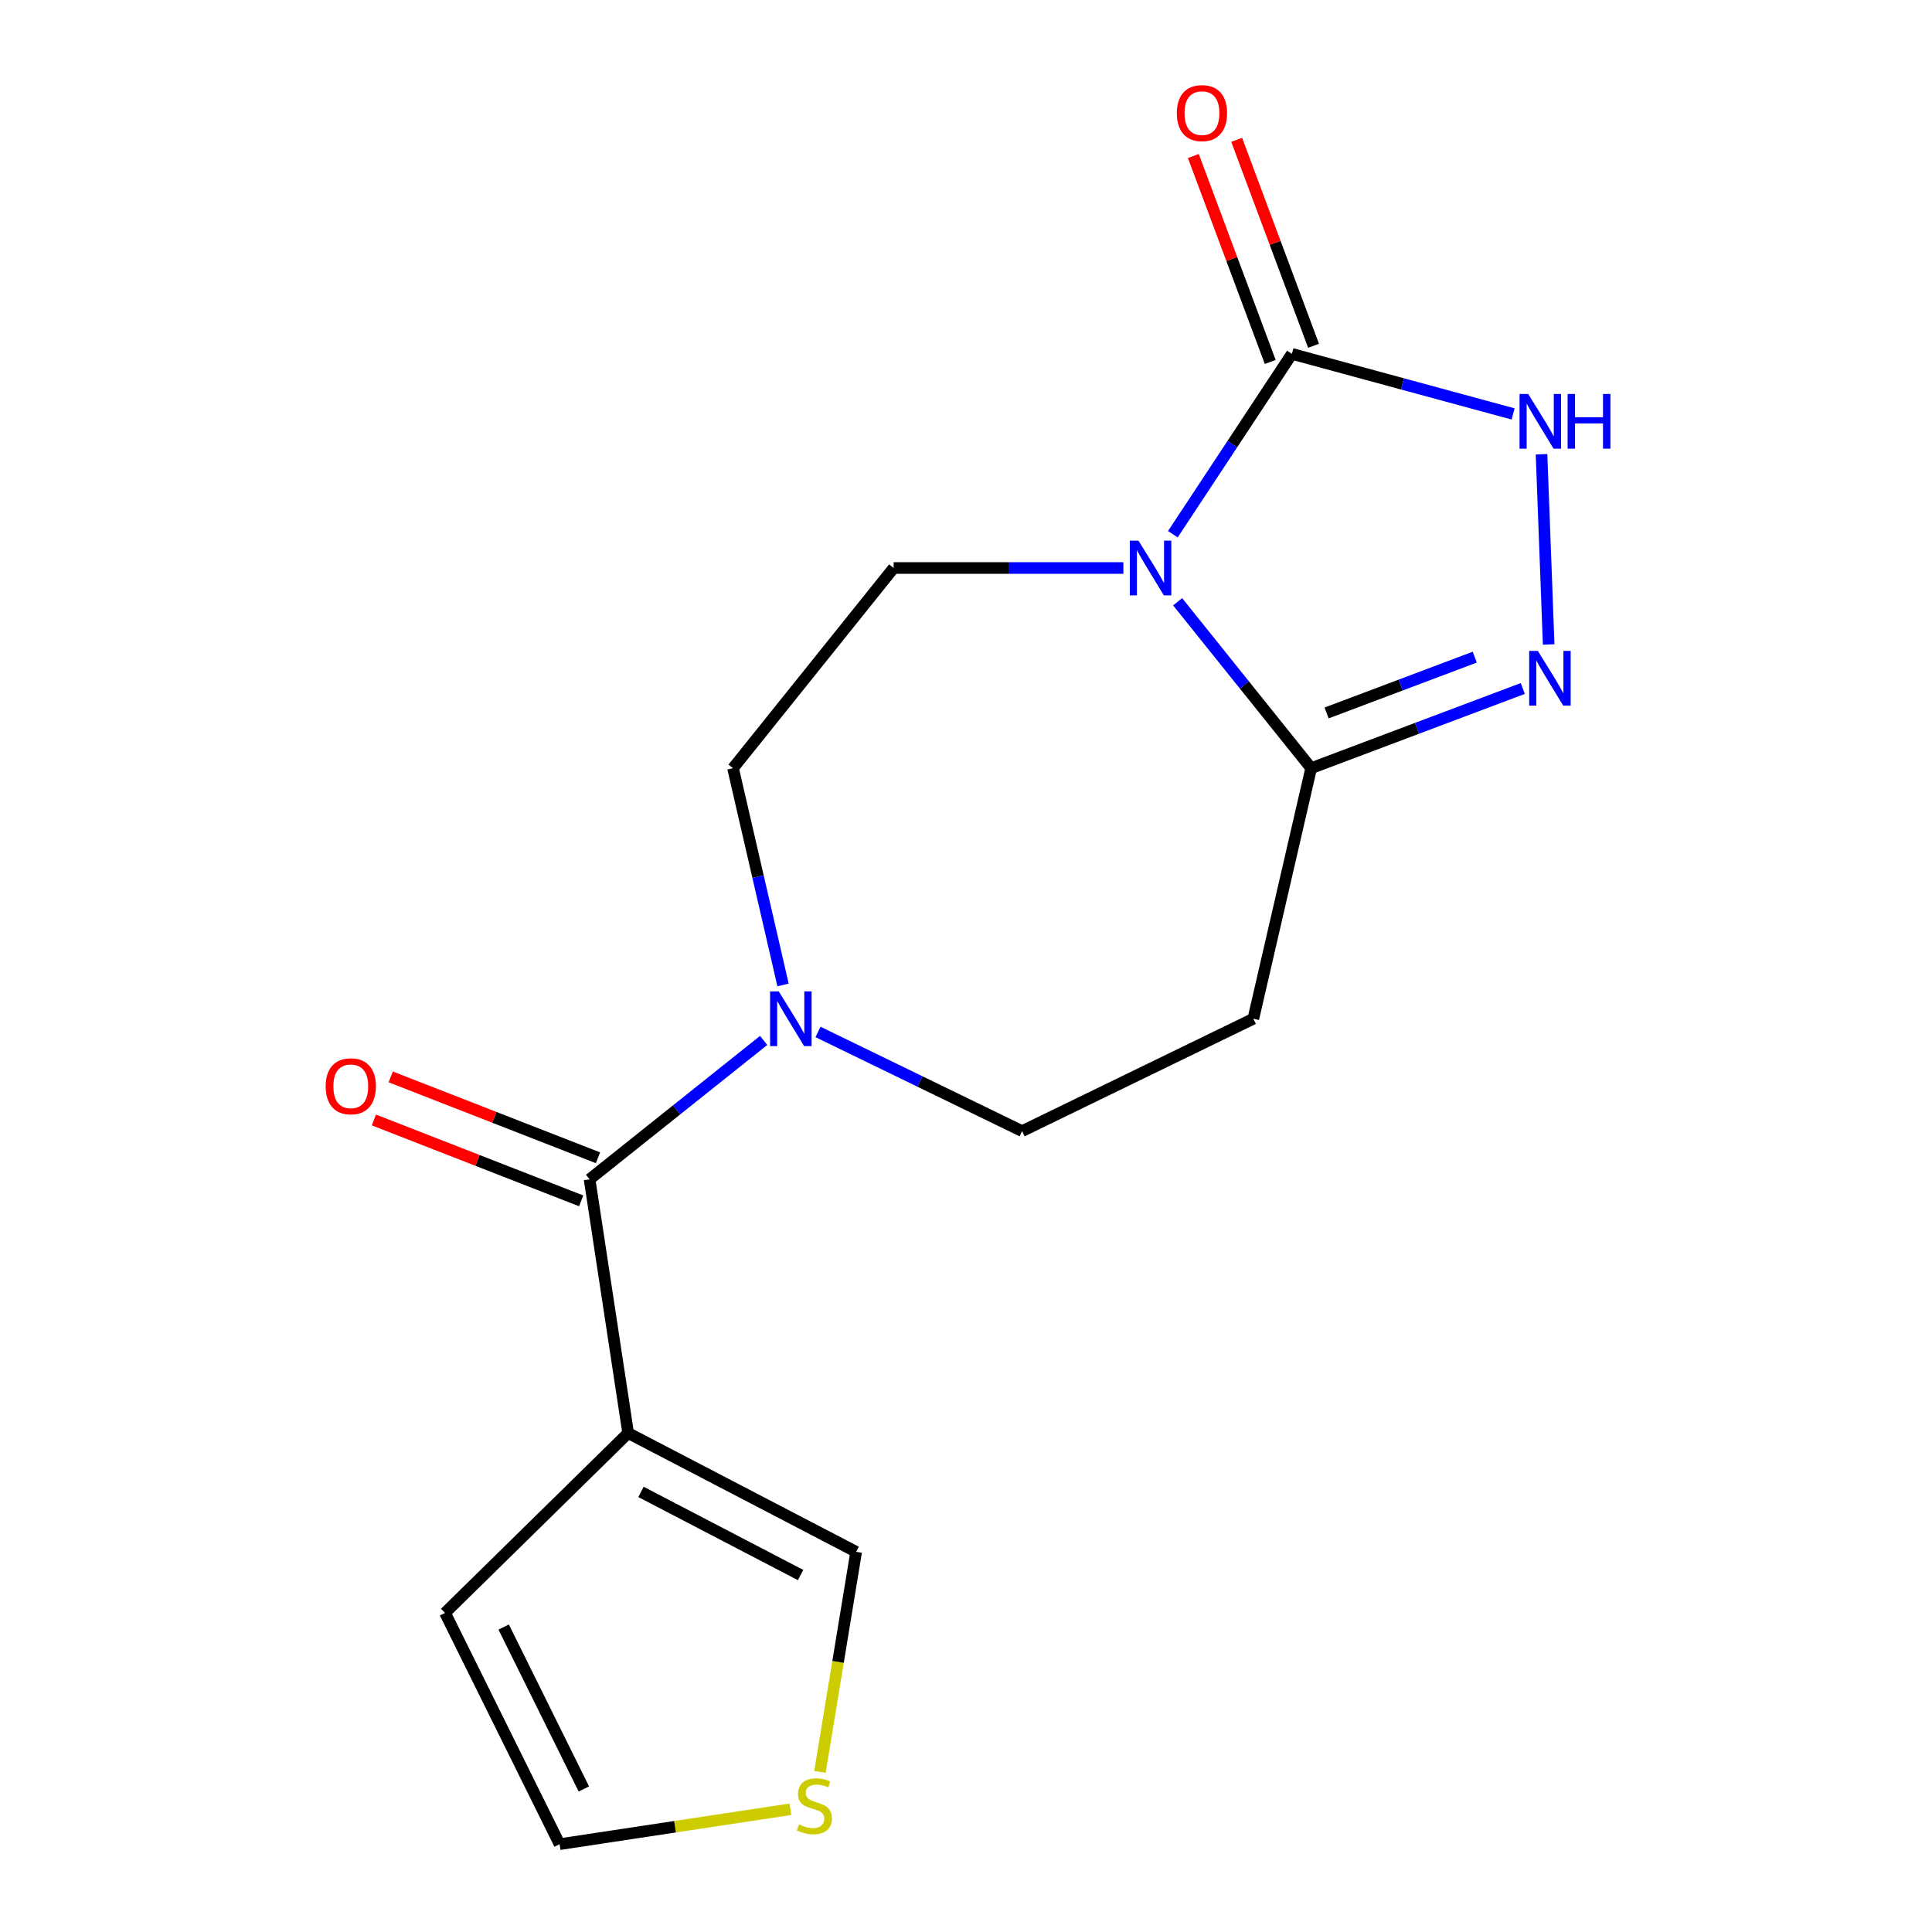 <?xml version='1.0' encoding='iso-8859-1'?>
<svg version='1.1' baseProfile='full'
              xmlns='http://www.w3.org/2000/svg'
                      xmlns:rdkit='http://www.rdkit.org/xml'
                      xmlns:xlink='http://www.w3.org/1999/xlink'
                  xml:space='preserve'
width='1000px' height='1000px' viewBox='0 0 1000 1000'>
<!-- END OF HEADER -->
<rect style='opacity:1.0;fill:#FFFFFF;stroke:none' width='1000' height='1000' x='0' y='0'> </rect>
<path class='bond-0' d='M 607.066,276.514 L 637.873,229.838' style='fill:none;fill-rule:evenodd;stroke:#0000FF;stroke-width:6px;stroke-linecap:butt;stroke-linejoin:miter;stroke-opacity:1' />
<path class='bond-0' d='M 637.873,229.838 L 668.681,183.161' style='fill:none;fill-rule:evenodd;stroke:#000000;stroke-width:6px;stroke-linecap:butt;stroke-linejoin:miter;stroke-opacity:1' />
<path class='bond-1' d='M 609.552,311.475 L 644.104,354.546' style='fill:none;fill-rule:evenodd;stroke:#0000FF;stroke-width:6px;stroke-linecap:butt;stroke-linejoin:miter;stroke-opacity:1' />
<path class='bond-1' d='M 644.104,354.546 L 678.656,397.617' style='fill:none;fill-rule:evenodd;stroke:#000000;stroke-width:6px;stroke-linecap:butt;stroke-linejoin:miter;stroke-opacity:1' />
<path class='bond-8' d='M 581.464,293.994 L 522.008,293.994' style='fill:none;fill-rule:evenodd;stroke:#0000FF;stroke-width:6px;stroke-linecap:butt;stroke-linejoin:miter;stroke-opacity:1' />
<path class='bond-8' d='M 522.008,293.994 L 462.551,293.994' style='fill:none;fill-rule:evenodd;stroke:#000000;stroke-width:6px;stroke-linecap:butt;stroke-linejoin:miter;stroke-opacity:1' />
<path class='bond-5' d='M 668.681,183.161 L 725.933,198.708' style='fill:none;fill-rule:evenodd;stroke:#000000;stroke-width:6px;stroke-linecap:butt;stroke-linejoin:miter;stroke-opacity:1' />
<path class='bond-5' d='M 725.933,198.708 L 783.185,214.254' style='fill:none;fill-rule:evenodd;stroke:#0000FF;stroke-width:6px;stroke-linecap:butt;stroke-linejoin:miter;stroke-opacity:1' />
<path class='bond-14' d='M 679.895,178.975 L 659.996,125.673' style='fill:none;fill-rule:evenodd;stroke:#000000;stroke-width:6px;stroke-linecap:butt;stroke-linejoin:miter;stroke-opacity:1' />
<path class='bond-14' d='M 659.996,125.673 L 640.096,72.371' style='fill:none;fill-rule:evenodd;stroke:#FF0000;stroke-width:6px;stroke-linecap:butt;stroke-linejoin:miter;stroke-opacity:1' />
<path class='bond-14' d='M 657.466,187.348 L 637.567,134.046' style='fill:none;fill-rule:evenodd;stroke:#000000;stroke-width:6px;stroke-linecap:butt;stroke-linejoin:miter;stroke-opacity:1' />
<path class='bond-14' d='M 637.567,134.046 L 617.668,80.744' style='fill:none;fill-rule:evenodd;stroke:#FF0000;stroke-width:6px;stroke-linecap:butt;stroke-linejoin:miter;stroke-opacity:1' />
<path class='bond-2' d='M 678.656,397.617 L 733.429,376.986' style='fill:none;fill-rule:evenodd;stroke:#000000;stroke-width:6px;stroke-linecap:butt;stroke-linejoin:miter;stroke-opacity:1' />
<path class='bond-2' d='M 733.429,376.986 L 788.202,356.355' style='fill:none;fill-rule:evenodd;stroke:#0000FF;stroke-width:6px;stroke-linecap:butt;stroke-linejoin:miter;stroke-opacity:1' />
<path class='bond-2' d='M 686.649,369.024 L 724.99,354.582' style='fill:none;fill-rule:evenodd;stroke:#000000;stroke-width:6px;stroke-linecap:butt;stroke-linejoin:miter;stroke-opacity:1' />
<path class='bond-2' d='M 724.99,354.582 L 763.331,340.14' style='fill:none;fill-rule:evenodd;stroke:#0000FF;stroke-width:6px;stroke-linecap:butt;stroke-linejoin:miter;stroke-opacity:1' />
<path class='bond-7' d='M 678.656,397.617 L 648.73,527.296' style='fill:none;fill-rule:evenodd;stroke:#000000;stroke-width:6px;stroke-linecap:butt;stroke-linejoin:miter;stroke-opacity:1' />
<path class='bond-17' d='M 801.588,333.579 L 797.895,235.125' style='fill:none;fill-rule:evenodd;stroke:#0000FF;stroke-width:6px;stroke-linecap:butt;stroke-linejoin:miter;stroke-opacity:1' />
<path class='bond-3' d='M 305.167,610.411 L 350.216,574.467' style='fill:none;fill-rule:evenodd;stroke:#000000;stroke-width:6px;stroke-linecap:butt;stroke-linejoin:miter;stroke-opacity:1' />
<path class='bond-3' d='M 350.216,574.467 L 395.265,538.524' style='fill:none;fill-rule:evenodd;stroke:#0000FF;stroke-width:6px;stroke-linecap:butt;stroke-linejoin:miter;stroke-opacity:1' />
<path class='bond-4' d='M 305.167,610.411 L 325.131,741.752' style='fill:none;fill-rule:evenodd;stroke:#000000;stroke-width:6px;stroke-linecap:butt;stroke-linejoin:miter;stroke-opacity:1' />
<path class='bond-15' d='M 309.518,599.259 L 255.877,578.329' style='fill:none;fill-rule:evenodd;stroke:#000000;stroke-width:6px;stroke-linecap:butt;stroke-linejoin:miter;stroke-opacity:1' />
<path class='bond-15' d='M 255.877,578.329 L 202.235,557.398' style='fill:none;fill-rule:evenodd;stroke:#FF0000;stroke-width:6px;stroke-linecap:butt;stroke-linejoin:miter;stroke-opacity:1' />
<path class='bond-15' d='M 300.816,621.562 L 247.174,600.632' style='fill:none;fill-rule:evenodd;stroke:#000000;stroke-width:6px;stroke-linecap:butt;stroke-linejoin:miter;stroke-opacity:1' />
<path class='bond-15' d='M 247.174,600.632 L 193.532,579.701' style='fill:none;fill-rule:evenodd;stroke:#FF0000;stroke-width:6px;stroke-linecap:butt;stroke-linejoin:miter;stroke-opacity:1' />
<path class='bond-10' d='M 325.131,741.752 L 443.146,803.227' style='fill:none;fill-rule:evenodd;stroke:#000000;stroke-width:6px;stroke-linecap:butt;stroke-linejoin:miter;stroke-opacity:1' />
<path class='bond-10' d='M 331.773,772.206 L 414.383,815.238' style='fill:none;fill-rule:evenodd;stroke:#000000;stroke-width:6px;stroke-linecap:butt;stroke-linejoin:miter;stroke-opacity:1' />
<path class='bond-12' d='M 325.131,741.752 L 230.352,834.828' style='fill:none;fill-rule:evenodd;stroke:#000000;stroke-width:6px;stroke-linecap:butt;stroke-linejoin:miter;stroke-opacity:1' />
<path class='bond-6' d='M 405.301,509.809 L 392.355,453.713' style='fill:none;fill-rule:evenodd;stroke:#0000FF;stroke-width:6px;stroke-linecap:butt;stroke-linejoin:miter;stroke-opacity:1' />
<path class='bond-6' d='M 392.355,453.713 L 379.41,397.617' style='fill:none;fill-rule:evenodd;stroke:#000000;stroke-width:6px;stroke-linecap:butt;stroke-linejoin:miter;stroke-opacity:1' />
<path class='bond-18' d='M 423.403,534.133 L 476.222,559.803' style='fill:none;fill-rule:evenodd;stroke:#0000FF;stroke-width:6px;stroke-linecap:butt;stroke-linejoin:miter;stroke-opacity:1' />
<path class='bond-18' d='M 476.222,559.803 L 529.04,585.472' style='fill:none;fill-rule:evenodd;stroke:#000000;stroke-width:6px;stroke-linecap:butt;stroke-linejoin:miter;stroke-opacity:1' />
<path class='bond-11' d='M 648.73,527.296 L 529.04,585.472' style='fill:none;fill-rule:evenodd;stroke:#000000;stroke-width:6px;stroke-linecap:butt;stroke-linejoin:miter;stroke-opacity:1' />
<path class='bond-13' d='M 462.551,293.994 L 379.41,397.617' style='fill:none;fill-rule:evenodd;stroke:#000000;stroke-width:6px;stroke-linecap:butt;stroke-linejoin:miter;stroke-opacity:1' />
<path class='bond-9' d='M 424.403,917.146 L 433.774,860.187' style='fill:none;fill-rule:evenodd;stroke:#CCCC00;stroke-width:6px;stroke-linecap:butt;stroke-linejoin:miter;stroke-opacity:1' />
<path class='bond-9' d='M 433.774,860.187 L 443.146,803.227' style='fill:none;fill-rule:evenodd;stroke:#000000;stroke-width:6px;stroke-linecap:butt;stroke-linejoin:miter;stroke-opacity:1' />
<path class='bond-19' d='M 409.118,936.473 L 349.382,945.509' style='fill:none;fill-rule:evenodd;stroke:#CCCC00;stroke-width:6px;stroke-linecap:butt;stroke-linejoin:miter;stroke-opacity:1' />
<path class='bond-19' d='M 349.382,945.509 L 289.646,954.545' style='fill:none;fill-rule:evenodd;stroke:#000000;stroke-width:6px;stroke-linecap:butt;stroke-linejoin:miter;stroke-opacity:1' />
<path class='bond-16' d='M 230.352,834.828 L 289.646,954.545' style='fill:none;fill-rule:evenodd;stroke:#000000;stroke-width:6px;stroke-linecap:butt;stroke-linejoin:miter;stroke-opacity:1' />
<path class='bond-16' d='M 260.7,842.16 L 302.205,925.962' style='fill:none;fill-rule:evenodd;stroke:#000000;stroke-width:6px;stroke-linecap:butt;stroke-linejoin:miter;stroke-opacity:1' />
<path  class='atom-0' d='M 589.269 279.834
L 598.549 294.834
Q 599.469 296.314, 600.949 298.994
Q 602.429 301.674, 602.509 301.834
L 602.509 279.834
L 606.269 279.834
L 606.269 308.154
L 602.389 308.154
L 592.429 291.754
Q 591.269 289.834, 590.029 287.634
Q 588.829 285.434, 588.469 284.754
L 588.469 308.154
L 584.789 308.154
L 584.789 279.834
L 589.269 279.834
' fill='#0000FF'/>
<path  class='atom-3' d='M 795.984 336.906
L 805.264 351.906
Q 806.184 353.386, 807.664 356.066
Q 809.144 358.746, 809.224 358.906
L 809.224 336.906
L 812.984 336.906
L 812.984 365.226
L 809.104 365.226
L 799.144 348.826
Q 797.984 346.906, 796.744 344.706
Q 795.544 342.506, 795.184 341.826
L 795.184 365.226
L 791.504 365.226
L 791.504 336.906
L 795.984 336.906
' fill='#0000FF'/>
<path  class='atom-6' d='M 790.996 203.915
L 800.276 218.915
Q 801.196 220.395, 802.676 223.075
Q 804.156 225.755, 804.236 225.915
L 804.236 203.915
L 807.996 203.915
L 807.996 232.235
L 804.116 232.235
L 794.156 215.835
Q 792.996 213.915, 791.756 211.715
Q 790.556 209.515, 790.196 208.835
L 790.196 232.235
L 786.516 232.235
L 786.516 203.915
L 790.996 203.915
' fill='#0000FF'/>
<path  class='atom-6' d='M 811.396 203.915
L 815.236 203.915
L 815.236 215.955
L 829.716 215.955
L 829.716 203.915
L 833.556 203.915
L 833.556 232.235
L 829.716 232.235
L 829.716 219.155
L 815.236 219.155
L 815.236 232.235
L 811.396 232.235
L 811.396 203.915
' fill='#0000FF'/>
<path  class='atom-7' d='M 403.076 513.136
L 412.356 528.136
Q 413.276 529.616, 414.756 532.296
Q 416.236 534.976, 416.316 535.136
L 416.316 513.136
L 420.076 513.136
L 420.076 541.456
L 416.196 541.456
L 406.236 525.056
Q 405.076 523.136, 403.836 520.936
Q 402.636 518.736, 402.276 518.056
L 402.276 541.456
L 398.596 541.456
L 398.596 513.136
L 403.076 513.136
' fill='#0000FF'/>
<path  class='atom-10' d='M 413.533 944.315
Q 413.853 944.435, 415.173 944.995
Q 416.493 945.555, 417.933 945.915
Q 419.413 946.235, 420.853 946.235
Q 423.533 946.235, 425.093 944.955
Q 426.653 943.635, 426.653 941.355
Q 426.653 939.795, 425.853 938.835
Q 425.093 937.875, 423.893 937.355
Q 422.693 936.835, 420.693 936.235
Q 418.173 935.475, 416.653 934.755
Q 415.173 934.035, 414.093 932.515
Q 413.053 930.995, 413.053 928.435
Q 413.053 924.875, 415.453 922.675
Q 417.893 920.475, 422.693 920.475
Q 425.973 920.475, 429.693 922.035
L 428.773 925.115
Q 425.373 923.715, 422.813 923.715
Q 420.053 923.715, 418.533 924.875
Q 417.013 925.995, 417.053 927.955
Q 417.053 929.475, 417.813 930.395
Q 418.613 931.315, 419.733 931.835
Q 420.893 932.355, 422.813 932.955
Q 425.373 933.755, 426.893 934.555
Q 428.413 935.355, 429.493 936.995
Q 430.613 938.595, 430.613 941.355
Q 430.613 945.275, 427.973 947.395
Q 425.373 949.475, 421.013 949.475
Q 418.493 949.475, 416.573 948.915
Q 414.693 948.395, 412.453 947.475
L 413.533 944.315
' fill='#CCCC00'/>
<path  class='atom-15' d='M 609.129 58.55
Q 609.129 51.75, 612.489 47.95
Q 615.849 44.15, 622.129 44.15
Q 628.409 44.15, 631.769 47.95
Q 635.129 51.75, 635.129 58.55
Q 635.129 65.43, 631.729 69.35
Q 628.329 73.23, 622.129 73.23
Q 615.889 73.23, 612.489 69.35
Q 609.129 65.47, 609.129 58.55
M 622.129 70.03
Q 626.449 70.03, 628.769 67.15
Q 631.129 64.23, 631.129 58.55
Q 631.129 52.99, 628.769 50.19
Q 626.449 47.35, 622.129 47.35
Q 617.809 47.35, 615.449 50.15
Q 613.129 52.95, 613.129 58.55
Q 613.129 64.27, 615.449 67.15
Q 617.809 70.03, 622.129 70.03
' fill='#FF0000'/>
<path  class='atom-16' d='M 168.567 562.263
Q 168.567 555.463, 171.927 551.663
Q 175.287 547.863, 181.567 547.863
Q 187.847 547.863, 191.207 551.663
Q 194.567 555.463, 194.567 562.263
Q 194.567 569.143, 191.167 573.063
Q 187.767 576.943, 181.567 576.943
Q 175.327 576.943, 171.927 573.063
Q 168.567 569.183, 168.567 562.263
M 181.567 573.743
Q 185.887 573.743, 188.207 570.863
Q 190.567 567.943, 190.567 562.263
Q 190.567 556.703, 188.207 553.903
Q 185.887 551.063, 181.567 551.063
Q 177.247 551.063, 174.887 553.863
Q 172.567 556.663, 172.567 562.263
Q 172.567 567.983, 174.887 570.863
Q 177.247 573.743, 181.567 573.743
' fill='#FF0000'/>
</svg>

